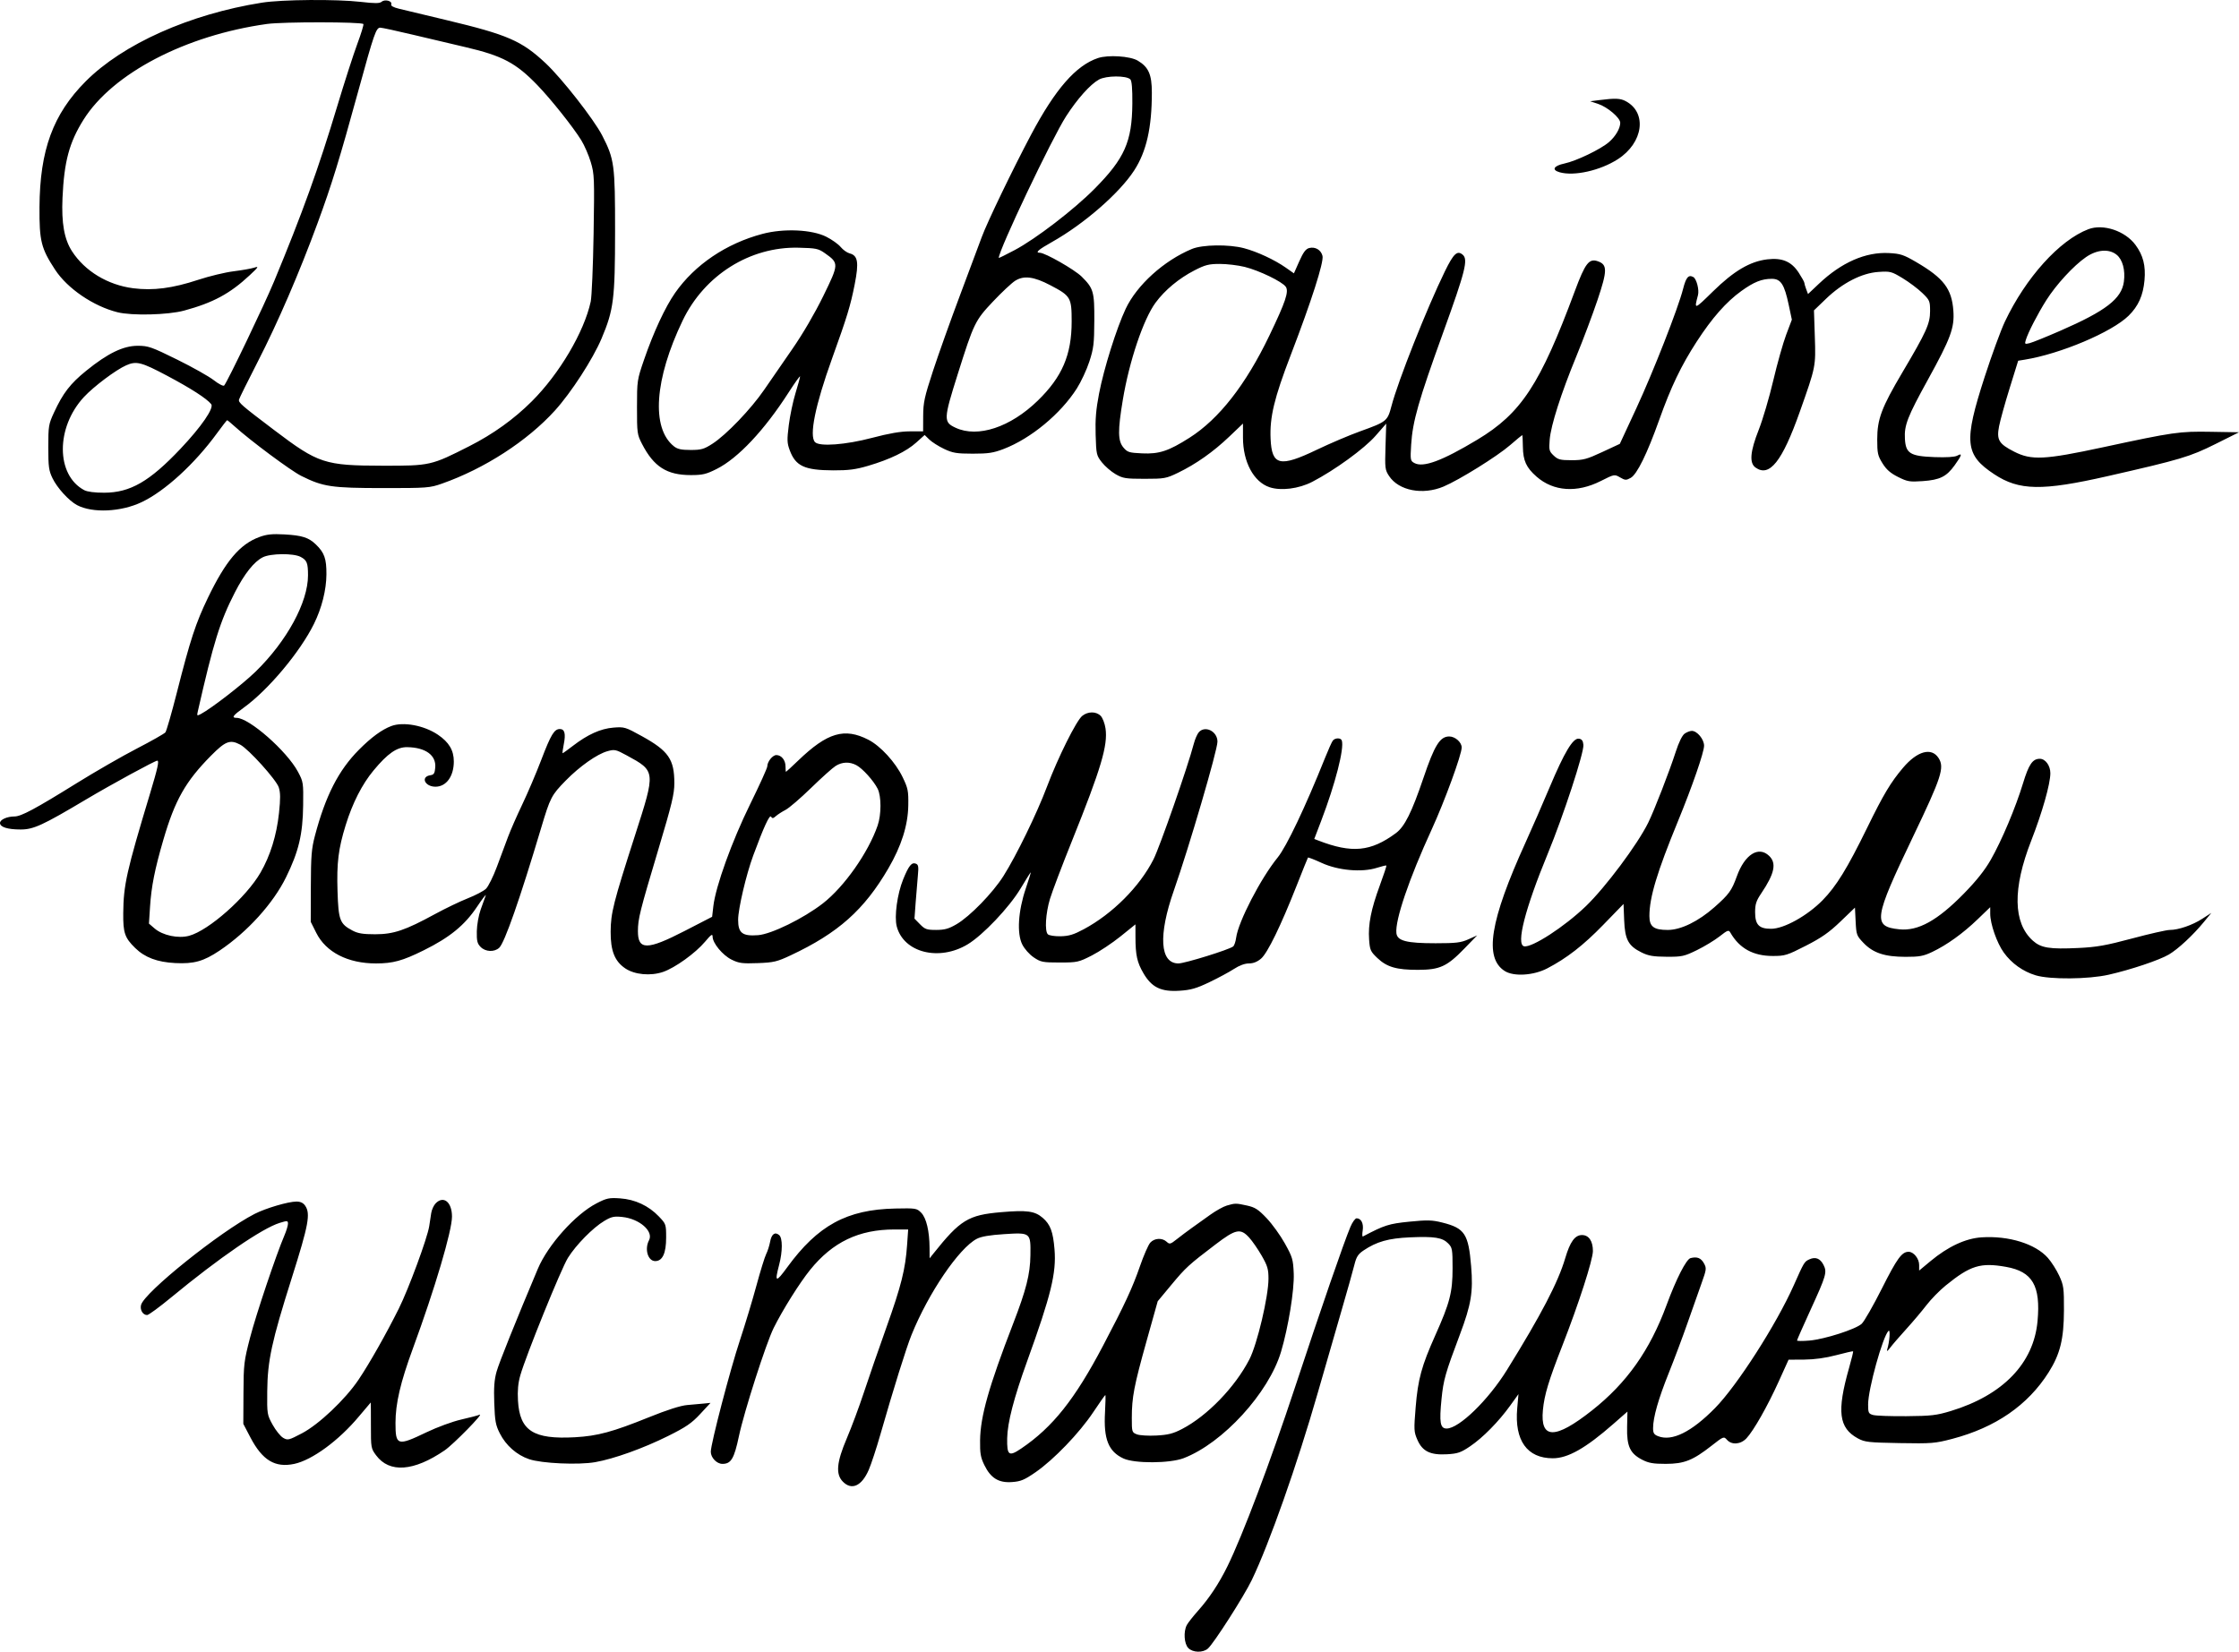 <?xml version="1.0" encoding="UTF-8"?> <svg xmlns="http://www.w3.org/2000/svg" width="412" height="304" viewBox="0 0 412 304" fill="none"> <path fill-rule="evenodd" clip-rule="evenodd" d="M48.179 0.493C34.906 2.601 22.613 8.096 15.754 14.987C9.756 21.014 7.328 27.634 7.267 38.134C7.231 44.367 7.565 45.707 10.135 49.636C12.403 53.104 17.19 56.367 21.631 57.472C24.295 58.135 30.909 57.971 33.872 57.168C39.218 55.72 42.31 54.053 45.946 50.659C47.585 49.128 47.678 48.973 46.784 49.261C46.23 49.44 44.516 49.742 42.974 49.933C41.431 50.124 38.504 50.83 36.467 51.502C31.741 53.062 28.182 53.523 24.503 53.052C19.831 52.453 15.617 49.904 13.25 46.244C11.822 44.034 11.293 41.063 11.501 36.422C11.801 29.731 12.742 26.225 15.358 22.048C20.705 13.509 34.137 6.497 49.149 4.408C52.077 4.001 66.464 4.012 66.866 4.423C66.963 4.522 66.46 6.172 65.747 8.09C65.035 10.007 63.373 15.163 62.054 19.548C58.608 31.007 55.659 39.19 50.441 51.775C48.66 56.071 41.823 70.337 41.247 70.958C41.097 71.121 40.243 70.682 39.351 69.984C38.459 69.285 35.417 67.573 32.59 66.179C27.872 63.851 27.279 63.643 25.341 63.643C22.68 63.643 19.839 65.019 15.88 68.225C12.927 70.617 11.598 72.338 9.947 75.906C8.941 78.079 8.887 78.405 8.887 82.305C8.887 85.907 8.983 86.612 9.663 88.021C10.526 89.81 12.692 92.184 14.177 92.968C17.033 94.476 22.273 94.231 26.087 92.412C30.372 90.368 35.831 85.368 39.945 79.719C40.898 78.41 41.732 77.34 41.799 77.34C41.865 77.34 42.486 77.853 43.178 78.48C46.087 81.115 53.519 86.639 55.441 87.595C59.463 89.597 61.001 89.826 70.427 89.832C78.602 89.837 79.083 89.801 81.327 89.011C89.172 86.251 97.025 81.169 102.107 75.565C105.099 72.266 109.09 66.103 110.693 62.307C112.924 57.024 113.172 55.055 113.18 42.585C113.187 30.31 113.051 29.293 110.802 24.923C109.275 21.957 103.37 14.411 100.402 11.635C95.99 7.507 93.438 6.397 82.165 3.702C78.2 2.754 74.251 1.808 73.392 1.6C72.373 1.353 71.885 1.072 71.991 0.791C72.219 0.183 70.836 -0.19 70.237 0.317C69.853 0.643 69 0.649 66.384 0.345C61.908 -0.174 51.867 -0.093 48.179 0.493ZM76.094 6.418C79.157 7.147 83.473 8.167 85.687 8.683C92.435 10.258 94.941 11.585 98.886 15.672C101.383 18.259 105.44 23.354 106.958 25.807C107.54 26.749 108.329 28.566 108.711 29.846C109.368 32.051 109.395 32.742 109.228 43.029C109.13 49 108.891 54.619 108.697 55.516C107.484 61.101 102.941 68.798 97.87 73.858C94.572 77.147 90.75 79.891 86.357 82.122C79.334 85.689 79.147 85.731 70.427 85.715C59.73 85.695 58.595 85.323 50.473 79.174C44.363 74.548 43.844 74.097 43.984 73.533C44.048 73.273 45.601 70.136 47.434 66.562C51.126 59.365 55.099 50.159 58.446 41.044C61.057 33.934 62.473 29.337 65.93 16.741C68.839 6.146 69.205 5.092 69.978 5.092C70.28 5.092 73.032 5.688 76.094 6.418ZM202.025 10.691C197.978 12.05 194.186 16.396 189.735 24.78C186.395 31.069 181.64 40.938 180.66 43.612C180.177 44.931 178.364 49.784 176.63 54.398C174.897 59.012 172.671 65.253 171.683 68.266C170.102 73.089 169.886 74.082 169.875 76.568L169.864 79.391L167.427 79.393C165.735 79.394 163.604 79.76 160.45 80.593C155.609 81.871 150.81 82.231 149.977 81.38C148.864 80.244 150.013 74.585 153.091 66.04C155.884 58.284 156.506 56.245 157.279 52.306C158.07 48.277 157.863 47.026 156.341 46.636C155.866 46.514 155.124 45.985 154.691 45.459C154.258 44.934 153.061 44.083 152.031 43.568C149.376 42.242 144.217 42.011 140.315 43.044C133.638 44.811 127.853 48.718 124.223 53.911C122.4 56.52 120.243 61.164 118.509 66.212C117.238 69.913 117.216 70.064 117.214 74.943C117.211 79.715 117.247 79.978 118.145 81.718C120.309 85.911 122.706 87.441 127.112 87.441C129.287 87.441 129.943 87.285 131.879 86.312C135.808 84.338 140.646 79.193 145.104 72.249C146.27 70.435 147.221 69.105 147.22 69.293C147.218 69.481 146.839 70.868 146.377 72.375C145.916 73.881 145.362 76.519 145.146 78.237C144.801 80.992 144.822 81.54 145.332 82.903C146.413 85.794 148.053 86.547 153.31 86.57C156.153 86.582 157.466 86.411 159.777 85.727C163.788 84.54 166.77 83.095 168.597 81.454L170.145 80.062L171.011 80.905C171.487 81.368 172.706 82.141 173.721 82.622C175.317 83.379 176.027 83.497 178.995 83.5C181.857 83.502 182.8 83.359 184.692 82.632C189.686 80.713 195.143 76.202 198.137 71.519C198.919 70.295 199.96 68.061 200.45 66.554C201.237 64.134 201.344 63.255 201.365 59.021C201.391 53.67 201.221 53.078 199.035 50.91C197.738 49.623 192.307 46.523 191.351 46.523C190.413 46.523 191.036 45.97 193.593 44.533C199.468 41.231 206.002 35.539 208.702 31.371C210.961 27.882 211.953 23.514 211.953 17.05C211.953 13.712 211.353 12.349 209.362 11.162C207.949 10.32 203.904 10.06 202.025 10.691ZM207.994 14.609C208.266 14.887 208.386 16.334 208.363 19.072C208.306 26.077 206.942 29.157 201.434 34.724C197.628 38.571 190.602 43.966 186.716 46.026C185.103 46.882 183.782 47.533 183.782 47.473C183.782 46.029 193.534 25.507 196.163 21.418C198.236 18.194 200.609 15.539 202.217 14.644C203.554 13.901 207.278 13.878 207.994 14.609ZM294.286 18.424L292.609 18.638L294.037 19.11C295.795 19.692 298.142 21.686 298.142 22.598C298.142 23.633 297.278 25.111 296.058 26.161C294.521 27.484 290.054 29.634 287.884 30.093C285.877 30.519 285.462 31.27 286.991 31.707C289.656 32.468 294.459 31.389 297.695 29.304C302.393 26.276 303.141 20.724 299.135 18.61C298.15 18.089 297.201 18.053 294.286 18.424ZM384.28 42.187C378.974 44.207 372.764 51.087 368.917 59.209C368.171 60.785 366.499 65.353 365.202 69.361C361.319 81.359 361.55 83.709 366.967 87.29C371.536 90.31 375.764 90.381 387.807 87.641C401.236 84.586 402.962 84.072 407.665 81.725L412 79.562L406.851 79.474C401.021 79.373 399.987 79.522 386.927 82.33C376.211 84.634 373.807 84.752 370.622 83.127C367.794 81.684 367.367 80.962 367.853 78.443C368.061 77.365 368.936 74.213 369.799 71.438L371.366 66.392L372.567 66.198C379.129 65.142 388.603 61.135 391.683 58.113C393.476 56.354 394.358 54.387 394.611 51.582C394.852 48.909 394.365 46.993 392.956 45.082C391.05 42.496 387.01 41.148 384.28 42.187ZM219.331 45.818C214.176 47.958 209.188 52.469 207.131 56.849C205.441 60.447 203.126 67.825 202.236 72.45C201.674 75.37 201.524 77.192 201.61 80.038C201.719 83.634 201.766 83.837 202.76 85.099C203.33 85.822 204.462 86.799 205.275 87.27C206.616 88.046 207.115 88.126 210.611 88.126C214.268 88.126 214.587 88.068 216.773 87.011C220.058 85.423 223.255 83.169 226.184 80.376L228.721 77.957V80.546C228.721 85.019 230.684 88.689 233.601 89.672C235.7 90.379 238.991 89.965 241.465 88.683C245.589 86.546 251.031 82.592 253.098 80.231L255.08 77.967L254.948 82.19C254.824 86.173 254.861 86.482 255.605 87.612C257.382 90.31 261.79 91.166 265.622 89.556C268.496 88.349 275.486 84 277.867 81.937C279.047 80.915 280.055 80.079 280.106 80.079C280.158 80.079 280.212 81.042 280.227 82.219C280.26 84.784 280.85 86.074 282.754 87.737C285.864 90.455 290.166 90.749 294.539 88.543C297.058 87.272 297.079 87.268 298.107 87.866C299.042 88.41 299.229 88.419 300.067 87.954C301.224 87.313 303.098 83.498 305.322 77.254C307.477 71.204 309.345 67.305 312.202 62.894C315.024 58.537 317.645 55.563 320.421 53.565C322.746 51.892 324.182 51.317 326.033 51.317C327.688 51.317 328.343 52.328 329.145 56.118L329.721 58.837L328.678 61.597C328.105 63.115 327.034 66.913 326.299 70.038C325.565 73.162 324.362 77.242 323.626 79.104C322.043 83.113 321.864 85.215 323.035 86.052C325.601 87.888 327.939 84.944 331.178 75.799C334.132 67.459 334.129 67.474 333.949 62.011L333.789 57.127L336.008 54.992C339.043 52.072 342.592 50.253 345.653 50.05C347.831 49.905 348.052 49.962 350.107 51.206C351.296 51.926 352.919 53.144 353.712 53.912C355.084 55.239 355.155 55.405 355.155 57.26C355.155 59.582 354.497 61.039 350.063 68.534C346.223 75.023 345.429 77.138 345.429 80.876C345.429 83.417 345.531 83.874 346.402 85.278C347.121 86.434 347.869 87.091 349.268 87.789C350.987 88.648 351.402 88.718 353.777 88.552C356.965 88.329 358.169 87.733 359.679 85.632C361.025 83.758 361.139 83.325 360.14 83.871C359.685 84.119 358.16 84.214 355.962 84.132C351.495 83.963 350.678 83.458 350.525 80.777C350.382 78.268 350.977 76.737 354.781 69.835C358.942 62.286 359.661 60.339 359.442 57.223C359.156 53.152 357.663 51.192 352.593 48.23C350.285 46.882 349.687 46.685 347.571 46.576C343.282 46.355 338.858 48.295 334.71 52.216L332.693 54.122L332.354 53.211C332.167 52.71 332.015 52.182 332.015 52.038C332.015 51.894 331.557 51.072 330.998 50.21C329.653 48.136 327.952 47.408 325.211 47.733C322.022 48.111 319.05 49.865 315.192 53.647C311.717 57.051 311.725 57.049 312.445 54.328C312.705 53.343 312.182 51.316 311.584 50.989C310.7 50.506 310.253 51.028 309.702 53.186C308.794 56.746 304.214 68.441 301.101 75.151L298.065 81.694L294.834 83.198C291.976 84.528 291.325 84.701 289.199 84.702C287.097 84.702 286.68 84.594 285.893 83.846C285.062 83.056 285.005 82.83 285.158 80.935C285.371 78.293 287.24 72.446 290.085 65.527C291.323 62.514 293.071 57.861 293.969 55.187C295.774 49.814 295.787 48.721 294.054 48.099C292.404 47.506 291.708 48.401 289.776 53.603C283.4 70.768 279.915 76.077 271.841 80.929C265.339 84.836 261.888 86.113 260.25 85.217C259.522 84.819 259.495 84.662 259.669 81.84C259.935 77.548 261.023 73.735 265.576 61.148C269.656 49.868 270.184 47.756 269.149 46.879C268.151 46.033 267.471 46.67 265.87 49.95C262.557 56.736 257.273 70.063 256.05 74.717C255.316 77.51 255.18 77.62 250.289 79.382C248.295 80.1 244.702 81.629 242.304 82.78C235.485 86.051 234.022 85.701 233.802 80.75C233.625 76.769 234.471 73.254 237.506 65.356C241.316 55.442 243.63 48.22 243.355 47.1C243.084 45.996 242.018 45.366 240.904 45.651C240.279 45.812 239.822 46.423 239.082 48.088L238.095 50.311L236.587 49.252C234.542 47.815 231.319 46.317 228.902 45.68C226.114 44.945 221.263 45.015 219.331 45.818ZM151.821 46.623C154.392 48.442 154.386 48.571 151.493 54.484C149.935 57.668 147.72 61.461 145.818 64.204C144.103 66.678 141.764 70.068 140.621 71.737C138.19 75.287 133.637 80.037 131.098 81.671C129.537 82.675 129.038 82.818 127.081 82.818C125.349 82.818 124.654 82.663 123.988 82.128C119.803 78.767 120.437 69.772 125.621 58.985C129.635 50.634 137.995 45.377 146.925 45.59C150.194 45.668 150.588 45.751 151.821 46.623ZM389.477 46.884C390.579 47.769 391.105 49.71 390.818 51.841C390.396 54.986 387.513 57.214 379.134 60.871C376.552 61.998 374.007 63.026 373.479 63.157C372.587 63.378 372.537 63.338 372.769 62.577C373.189 61.194 374.952 57.77 376.531 55.271C378.348 52.393 381.551 48.909 383.825 47.337C385.864 45.926 388.065 45.75 389.477 46.884ZM229.035 49.124C231.701 49.785 235.951 51.841 236.595 52.779C237.198 53.658 236.564 55.544 233.574 61.772C229.232 70.816 224.308 77.116 218.887 80.566C215.034 83.018 213.3 83.59 210.16 83.445C207.766 83.335 207.455 83.237 206.722 82.367C205.691 81.143 205.667 79.266 206.61 73.599C207.796 66.47 210.394 58.755 212.635 55.711C214.343 53.39 216.944 51.229 219.795 49.764C221.777 48.745 222.438 48.577 224.469 48.577C225.77 48.577 227.824 48.823 229.035 49.124ZM193.28 52.501C197.029 54.467 197.197 54.753 197.197 59.175C197.197 65.305 195.455 69.37 190.955 73.744C185.91 78.647 179.926 80.624 175.849 78.733C173.586 77.684 173.606 77.191 176.243 68.83C179.195 59.473 179.429 58.99 182.699 55.523C184.309 53.815 186.155 52.085 186.8 51.677C188.398 50.669 190.233 50.902 193.28 52.501ZM30.779 69.171C35.155 71.497 38.019 73.342 38.862 74.38C39.433 75.082 37.07 78.52 33.21 82.602C27.514 88.626 23.964 90.671 19.183 90.686C17.424 90.691 16.067 90.516 15.494 90.211C10.279 87.429 10.249 78.682 15.435 73.083C17.226 71.15 21.3 68.089 23.21 67.242C25.097 66.405 26.012 66.638 30.779 69.171ZM47.734 98.837C44.143 100.153 41.527 103.244 38.252 110.04C36.013 114.688 35.016 117.732 32.535 127.503C31.578 131.269 30.633 134.551 30.434 134.796C30.235 135.041 27.872 136.381 25.181 137.774C22.491 139.166 17.498 142.04 14.085 144.16C6.471 148.89 3.888 150.273 2.664 150.273C1.299 150.273 0 150.857 0 151.471C0 152.23 1.398 152.67 3.81 152.67C6.161 152.67 7.858 151.891 15.762 147.186C20.469 144.385 28.513 140.001 28.947 140.001C29.32 140.001 29.006 141.427 27.628 145.993C23.273 160.42 22.727 162.859 22.678 168.078C22.644 171.696 22.956 172.604 24.873 174.481C26.658 176.229 28.93 177.084 32.242 177.255C35.687 177.431 37.469 176.93 40.405 174.959C45.528 171.52 50.274 166.28 52.64 161.454C54.97 156.701 55.714 153.57 55.783 148.218C55.837 144.059 55.81 143.885 54.833 142.055C52.788 138.228 45.843 132.125 43.532 132.125C42.544 132.125 42.851 131.69 44.858 130.242C49.361 126.994 55.221 120 57.769 114.834C59.21 111.912 60.048 108.589 60.066 105.728C60.085 102.838 59.695 101.726 58.132 100.217C56.795 98.925 55.59 98.54 52.318 98.359C50.094 98.236 49.086 98.341 47.734 98.837ZM55.312 102.494C56.477 103.109 56.677 103.609 56.677 105.897C56.677 110.854 52.785 118.004 47.033 123.615C44.673 125.917 38.895 130.392 36.964 131.414C36.26 131.786 36.212 131.755 36.377 131.03C39.298 118.18 40.473 114.401 43.213 109.05C44.978 105.603 46.743 103.379 48.362 102.565C49.795 101.844 53.999 101.801 55.312 102.494ZM199.145 131.76C198.057 132.634 194.669 139.437 192.654 144.794C190.809 149.699 187.024 157.472 184.649 161.23C182.684 164.34 178.486 168.658 176.026 170.098C174.582 170.944 173.835 171.154 172.27 171.157C170.537 171.159 170.2 171.042 169.295 170.118L168.274 169.076L168.491 166.094C168.611 164.455 168.794 162.228 168.898 161.146C169.056 159.509 168.993 159.141 168.528 158.959C167.759 158.658 167.222 159.321 166.194 161.843C165.105 164.517 164.534 168.702 165.012 170.514C166.283 175.336 172.794 176.979 178.061 173.807C180.879 172.11 185.729 166.992 187.804 163.524C188.785 161.886 189.627 160.545 189.675 160.545C189.724 160.545 189.308 161.893 188.751 163.541C187.349 167.689 187.092 171.798 188.106 173.827C188.516 174.649 189.425 175.673 190.22 176.21C191.509 177.081 191.868 177.152 194.992 177.152C198.228 177.152 198.477 177.097 200.904 175.86C202.298 175.149 204.675 173.569 206.186 172.349L208.934 170.131L208.938 172.443C208.944 175.801 209.232 177.117 210.405 179.127C211.926 181.734 213.634 182.566 217.028 182.35C219.129 182.216 220.12 181.933 222.554 180.768C224.185 179.987 226.216 178.893 227.066 178.336C228.044 177.696 229.055 177.323 229.815 177.323C230.62 177.323 231.359 177.029 232.053 176.433C233.244 175.41 235.683 170.402 238.622 162.942C239.698 160.211 240.624 157.916 240.679 157.842C240.734 157.768 241.877 158.212 243.218 158.829C246.231 160.215 250.602 160.602 253.355 159.728C254.269 159.438 255.061 159.246 255.115 159.301C255.169 159.356 254.623 161.007 253.901 162.969C252.287 167.36 251.734 170.149 251.929 172.907C252.067 174.856 252.187 175.125 253.442 176.321C255.196 177.991 256.975 178.511 260.917 178.503C264.948 178.494 266.255 177.895 269.468 174.579L271.816 172.157L270.202 172.882C268.824 173.501 267.939 173.608 264.165 173.608C258.814 173.608 257.113 173.17 256.953 171.754C256.685 169.372 259.283 161.731 263.443 152.67C265.82 147.492 268.965 138.897 268.965 137.578C268.965 136.612 267.766 135.549 266.676 135.549C264.971 135.549 263.968 137.163 261.925 143.193C259.781 149.521 258.468 152.15 256.856 153.342C252.233 156.761 248.757 157.092 242.574 154.698L241.839 154.414L243.119 151.059C245.711 144.267 247.382 137.75 246.906 136.292C246.733 135.762 245.657 135.78 245.246 136.32C245.067 136.555 244.427 137.98 243.824 139.487C240.21 148.511 236.733 155.826 235.112 157.816C232.007 161.624 227.849 169.658 227.463 172.591C227.369 173.305 227.124 174.027 226.917 174.197C226.204 174.782 218.015 177.323 216.843 177.323C213.434 177.323 213.109 172.143 216.001 163.902C218.81 155.897 224.026 138.089 224.026 136.502C224.026 134.601 221.743 133.457 220.588 134.779C220.3 135.108 219.884 136.071 219.664 136.919C218.596 141.032 213.416 155.884 212.249 158.179C209.693 163.207 204.722 168.187 199.42 171.031C197.563 172.028 196.683 172.293 195.145 172.322C194.055 172.342 193.035 172.181 192.81 171.953C192.212 171.344 192.405 168.132 193.199 165.469C193.586 164.173 195.42 159.338 197.274 154.724C202.61 141.45 203.883 137.175 203.427 134.067C203.294 133.16 202.894 132.121 202.538 131.758C201.71 130.913 200.199 130.914 199.145 131.76ZM72.003 133.63C70.26 134.288 68.328 135.702 66.067 137.975C62.293 141.767 59.89 146.465 57.944 153.849C57.322 156.207 57.214 157.554 57.198 163.137L57.18 169.667L58.197 171.697C59.979 175.258 64.008 177.323 69.175 177.323C72.32 177.323 74.057 176.846 77.973 174.907C82.749 172.542 85.504 170.294 87.762 166.919C88.784 165.391 89.511 164.449 89.376 164.825C89.242 165.202 88.827 166.357 88.454 167.393C88.077 168.442 87.76 170.219 87.738 171.405C87.706 173.172 87.824 173.662 88.435 174.287C89.329 175.202 90.958 175.275 91.861 174.441C92.848 173.528 95.682 165.432 99.563 152.429C101.252 146.77 101.468 146.354 104.102 143.664C106.678 141.034 109.877 138.784 111.793 138.255C113.091 137.896 113.332 137.949 115.301 139.021C120.673 141.946 120.667 141.887 116.867 153.697C112.864 166.14 112.387 168.026 112.366 171.48C112.345 174.996 113.11 176.921 115.05 178.232C116.771 179.395 119.693 179.671 122.001 178.889C124.193 178.146 127.975 175.426 129.739 173.324C130.859 171.99 131.125 171.811 131.127 172.392C131.13 173.584 132.966 175.806 134.623 176.625C135.965 177.288 136.589 177.371 139.432 177.264C142.373 177.154 142.978 177.011 145.486 175.834C154.225 171.735 159.019 167.468 163.472 159.825C165.873 155.703 167.076 151.897 167.134 148.237C167.177 145.56 167.083 145.091 166.094 143.038C164.771 140.295 162.027 137.298 159.786 136.149C155.39 133.895 152.245 134.825 146.894 139.964C145.696 141.114 144.677 142.055 144.63 142.055C144.582 142.055 144.544 141.604 144.544 141.052C144.544 139.91 143.786 138.973 142.862 138.973C142.167 138.973 141.19 140.186 141.19 141.049C141.19 141.353 139.771 144.485 138.036 148.01C134.69 154.806 131.682 163.145 131.264 166.781L131.039 168.738L125.993 171.341C119.088 174.902 117.374 174.909 117.384 171.375C117.391 169.097 117.73 167.744 121.191 156.178C123.623 148.051 124.086 146.128 124.086 144.159C124.086 139.748 123.021 138.205 118.096 135.484C115.073 133.814 114.88 133.756 112.864 133.921C110.508 134.114 108.142 135.182 105.404 137.288C104.443 138.027 103.602 138.631 103.534 138.631C103.465 138.631 103.559 137.884 103.743 136.972C104.129 135.044 103.905 134.18 103.02 134.18C101.99 134.18 101.38 135.19 99.601 139.85C98.67 142.287 97.099 145.976 96.109 148.047C95.119 150.119 93.936 152.815 93.48 154.039C93.025 155.263 92.101 157.743 91.428 159.549C90.754 161.355 89.852 163.17 89.423 163.582C88.994 163.993 87.493 164.782 86.088 165.335C84.683 165.887 81.98 167.185 80.082 168.219C74.553 171.233 72.433 171.95 69.044 171.954C66.811 171.956 65.86 171.802 64.871 171.278C62.527 170.036 62.276 169.377 62.108 164.018C61.945 158.786 62.262 156.221 63.608 151.87C64.869 147.796 66.623 144.352 68.735 141.807C71.347 138.658 73.037 137.489 74.932 137.518C78.297 137.57 80.272 138.997 80.092 141.246C80.005 142.328 79.844 142.589 79.21 142.681C77.347 142.95 78.154 144.794 80.136 144.794C82.119 144.794 83.507 142.883 83.507 140.149C83.507 138.099 82.618 136.605 80.579 135.226C78.041 133.51 74.21 132.797 72.003 133.63ZM309.983 135.035C309.54 135.352 308.915 136.633 308.353 138.374C307.186 141.991 304.412 149.137 303.29 151.419C301.329 155.406 295.436 163.301 291.829 166.776C287.901 170.559 281.881 174.468 280.447 174.168C278.942 173.852 280.625 167.26 284.788 157.169C287.667 150.191 291.496 138.499 291.364 137.09C291.293 136.331 291.075 136.035 290.53 135.956C289.451 135.799 287.872 138.428 285.122 144.966C283.854 147.979 281.871 152.524 280.715 155.067C274.154 169.497 273.056 176.3 276.894 178.723C278.556 179.772 282.176 179.549 284.688 178.244C288.294 176.37 291.343 174.001 295.007 170.228L298.747 166.376L298.864 169.367C299.003 172.933 299.632 174.099 302.063 175.3C303.325 175.924 304.223 176.078 306.672 176.093C309.486 176.11 309.9 176.02 312.228 174.886C313.611 174.212 315.491 173.075 316.405 172.359C317.927 171.167 318.096 171.109 318.417 171.668C320.074 174.554 322.604 175.945 326.202 175.95C328.45 175.953 328.847 175.831 332.299 174.066C335.183 172.592 336.577 171.617 338.662 169.614L341.332 167.05L341.458 169.608C341.579 172.05 341.645 172.229 342.898 173.54C344.673 175.396 346.801 176.103 350.628 176.109C353.193 176.113 353.931 175.978 355.547 175.209C358.25 173.923 361.21 171.795 363.899 169.205L366.222 166.968V168.172C366.222 170.051 367.451 173.568 368.722 175.326C370.163 177.319 372.239 178.799 374.593 179.513C377.212 180.307 384.29 180.248 388.021 179.4C392.111 178.471 397.334 176.719 399.088 175.687C400.793 174.684 403.536 172.134 405.552 169.677L406.908 168.024L405.262 169.09C403.431 170.276 400.863 171.16 399.248 171.16C398.665 171.16 395.561 171.864 392.35 172.724C387.523 174.017 385.807 174.321 382.442 174.48C377.148 174.731 375.564 174.477 374.07 173.138C370.423 169.869 370.317 163.559 373.762 154.741C375.795 149.535 377.287 144.276 377.288 142.312C377.289 140.912 376.375 139.658 375.352 139.658C374.017 139.658 373.322 140.669 372.26 144.161C370.889 148.665 368.327 154.739 366.312 158.263C365.213 160.184 363.664 162.13 361.359 164.483C356.52 169.423 352.957 171.397 349.512 171.044C344.555 170.537 344.762 169.139 352.046 153.934C357.267 143.032 357.839 141.269 356.718 139.522C355.419 137.498 352.794 138.22 350.17 141.324C347.898 144.01 346.587 146.202 343.592 152.327C339.928 159.82 337.899 163.121 335.379 165.688C332.567 168.553 328.26 170.945 325.908 170.947C323.677 170.95 322.96 170.207 322.96 167.892C322.96 166.42 323.16 165.803 324.082 164.435C326.546 160.777 326.947 158.875 325.537 157.523C323.59 155.656 321.047 157.265 319.599 161.283C318.648 163.922 318.153 164.606 315.491 166.959C312.525 169.582 309.295 171.16 306.892 171.16C304.309 171.16 303.508 170.553 303.508 168.595C303.508 165.177 304.908 160.527 308.752 151.175C311.387 144.762 313.569 138.455 313.569 137.251C313.569 136.069 312.29 134.522 311.312 134.522C310.975 134.522 310.377 134.753 309.983 135.035ZM44.207 137.057C45.746 137.87 50.846 143.524 51.296 144.917C51.611 145.891 51.621 146.988 51.339 149.63C50.901 153.745 49.739 157.491 47.937 160.607C45.306 165.156 38.429 171.244 34.805 172.234C32.812 172.778 29.945 172.172 28.456 170.893L27.408 169.992L27.608 166.895C27.85 163.143 28.479 159.984 30.064 154.553C32.19 147.271 34.144 143.819 38.812 139.1C41.495 136.387 42.335 136.069 44.207 137.057ZM157.581 140.834C158.716 141.434 160.739 143.673 161.497 145.17C162.19 146.539 162.189 149.933 161.495 151.941C159.77 156.933 155.359 163.206 151.419 166.272C147.869 169.033 141.935 171.942 139.481 172.123C136.603 172.336 135.824 171.733 135.824 169.292C135.824 167.275 137.302 160.981 138.604 157.453C140.524 152.253 141.618 149.872 141.885 150.313C142.102 150.671 142.275 150.652 142.763 150.215C143.097 149.916 143.898 149.398 144.544 149.065C145.189 148.733 147.302 146.917 149.239 145.031C151.176 143.144 153.213 141.318 153.766 140.973C154.976 140.218 156.322 140.169 157.581 140.834ZM109.762 221.485C105.869 223.497 100.825 229.125 98.967 233.532C94.897 243.186 91.84 250.802 91.38 252.436C90.953 253.954 90.848 255.374 90.949 258.257C91.066 261.559 91.203 262.305 91.977 263.829C93.102 266.044 95.076 267.785 97.342 268.56C99.654 269.351 106.428 269.658 109.531 269.113C112.973 268.508 118.375 266.57 122.912 264.312C126.235 262.659 127.269 261.952 128.84 260.257L130.743 258.203L129.511 258.327C128.833 258.395 127.448 258.52 126.434 258.604C125.24 258.703 122.755 259.498 119.391 260.857C112.731 263.548 109.953 264.299 105.809 264.529C98.143 264.955 95.629 263.342 95.314 257.798C95.209 255.937 95.333 254.571 95.738 253.151C96.779 249.493 103.264 233.493 104.513 231.5C106.011 229.109 109.1 225.97 111.182 224.724C112.506 223.932 112.983 223.826 114.512 223.988C117.667 224.32 120.296 226.615 119.426 228.276C118.567 229.914 119.222 232.109 120.569 232.109C121.908 232.109 122.577 230.664 122.577 227.775C122.577 225.344 122.551 225.268 121.236 223.891C119.347 221.915 116.849 220.75 114.096 220.562C112.076 220.424 111.631 220.519 109.762 221.485ZM80.172 221.475C79.813 221.841 79.443 222.65 79.349 223.272C79.255 223.895 79.089 224.983 78.98 225.69C78.641 227.877 75.189 237.236 73.392 240.84C71.049 245.537 67.977 250.965 65.976 253.938C63.526 257.58 58.681 262.169 55.553 263.809C53.132 265.078 52.944 265.123 52.104 264.637C51.615 264.355 50.747 263.276 50.173 262.24C49.153 260.396 49.133 260.27 49.174 256.077C49.231 250.403 49.986 246.916 53.695 235.193C56.785 225.428 57.164 223.383 56.155 221.913C55.8 221.395 55.289 221.151 54.555 221.151C53.038 221.151 48.89 222.375 46.838 223.429C40.495 226.685 26.514 237.905 25.953 240.19C25.728 241.104 26.294 242.038 27.073 242.038C27.346 242.038 29.347 240.57 31.52 238.776C40.288 231.534 48.251 226.064 51.461 225.078C52.884 224.64 52.988 224.651 52.988 225.233C52.988 225.577 52.699 226.532 52.347 227.357C50.826 230.91 47.132 241.895 46.028 246.147C44.893 250.519 44.826 251.076 44.8 256.42L44.772 262.069L46.073 264.555C48.282 268.777 50.61 270.184 54.147 269.434C57.435 268.737 62.352 265.129 66.038 260.709C67.22 259.291 68.203 258.132 68.222 258.132C68.241 258.132 68.254 260.03 68.252 262.35C68.248 266.473 68.269 266.597 69.214 267.865C71.668 271.158 76.142 270.828 81.83 266.937C83.433 265.84 89.179 259.974 88.248 260.384C87.946 260.518 86.416 260.919 84.848 261.276C83.267 261.636 80.423 262.682 78.463 263.624C73.118 266.192 72.775 266.088 72.775 261.899C72.775 258.317 73.682 254.439 75.982 248.179C80.007 237.231 83.171 226.549 83.171 223.917C83.171 221.252 81.624 219.992 80.172 221.475ZM225.734 221.891C225.106 222.075 223.747 222.83 222.716 223.568C221.684 224.306 220.161 225.395 219.331 225.988C218.501 226.58 217.246 227.522 216.543 228.08C215.36 229.017 215.22 229.053 214.672 228.547C213.849 227.787 212.438 227.863 211.666 228.71C211.309 229.101 210.449 231.066 209.755 233.076C208.4 237 206.946 240.13 202.97 247.688C197.772 257.567 193.704 262.681 187.933 266.593C185.633 268.153 185.275 267.893 185.332 264.705C185.383 261.837 186.551 257.329 189 250.551C193.411 238.343 194.399 234.309 194.043 229.953C193.776 226.691 193.276 225.356 191.867 224.145C190.407 222.892 188.976 222.697 184.211 223.106C178.162 223.625 176.701 224.52 171.743 230.739L171.06 231.595L171.049 229.673C171.031 226.59 170.454 224.166 169.51 223.206C168.695 222.379 168.534 222.353 164.718 222.433C155.829 222.62 150.485 225.531 144.854 233.253C142.753 236.135 142.511 236.06 143.37 232.793C144.018 230.329 144.02 227.865 143.374 227.319C142.601 226.664 141.968 227.134 141.707 228.56C141.575 229.274 141.252 230.286 140.987 230.808C140.723 231.33 139.911 233.955 139.184 236.641C138.456 239.327 137.094 243.836 136.158 246.661C134.357 252.091 130.794 265.735 130.794 267.197C130.794 268.288 131.89 269.431 132.936 269.431C134.529 269.431 135.095 268.475 135.978 264.295C136.923 259.822 140.954 247.269 142.355 244.435C143.985 241.139 147.13 236.123 149.074 233.719C153.217 228.597 158.04 226.288 164.594 226.288H167.113L166.917 229.112C166.605 233.601 165.839 236.658 163.112 244.301C161.708 248.236 159.847 253.612 158.977 256.248C158.107 258.885 156.691 262.69 155.832 264.704C153.944 269.128 153.741 271.32 155.093 272.699C156.716 274.357 158.567 273.516 159.858 270.535C160.307 269.499 161.268 266.577 161.994 264.043C164.408 255.614 166.756 248.102 167.733 245.683C170.841 237.99 176.468 229.711 179.749 228.005C180.563 227.582 182.136 227.314 184.801 227.145C189.648 226.837 189.669 226.854 189.608 231.052C189.558 234.527 188.83 237.402 186.427 243.625C181.94 255.248 180.405 260.666 180.346 265.1C180.314 267.486 180.442 268.233 181.122 269.635C182.294 272.048 183.758 272.953 186.208 272.778C187.843 272.662 188.496 272.389 190.568 270.958C193.907 268.651 198.629 263.736 201.162 259.929C202.322 258.187 203.325 256.762 203.393 256.762C203.46 256.762 203.433 258.187 203.334 259.929C203.052 264.869 203.965 267.158 206.728 268.439C208.775 269.388 215.251 269.356 217.795 268.385C224.999 265.633 233.46 256.389 235.725 248.795C237.065 244.304 238.186 237.388 238.061 234.39C237.953 231.802 237.828 231.377 236.435 228.87C235.605 227.376 234.093 225.28 233.076 224.212C231.525 222.583 230.94 222.207 229.454 221.882C227.423 221.437 227.279 221.437 225.734 221.891ZM248.487 225.823C247.25 228.77 243.113 240.751 238.276 255.392C233.733 269.147 228.625 282.677 225.852 288.304C224.283 291.487 222.522 294.144 220.411 296.514C219.504 297.532 218.588 298.701 218.376 299.112C217.747 300.329 217.897 302.55 218.66 303.33C219.499 304.186 221.362 304.23 222.277 303.415C223.37 302.442 228.902 293.8 230.331 290.832C233.57 284.105 238.709 269.518 242.515 256.248C243.81 251.729 245.745 245.026 246.814 241.354C247.883 237.681 248.961 233.847 249.211 232.833C249.579 231.336 249.893 230.835 250.887 230.164C253.308 228.528 255.496 227.909 259.47 227.736C263.96 227.54 265.423 227.775 266.488 228.863C267.234 229.625 267.289 229.934 267.289 233.426C267.289 237.846 266.795 239.763 264.115 245.755C261.587 251.405 260.92 253.846 260.498 258.988C260.155 263.174 260.173 263.532 260.815 265.004C261.742 267.132 263.197 267.839 266.282 267.661C268.239 267.548 268.814 267.35 270.516 266.198C272.851 264.621 275.771 261.655 277.889 258.712L279.415 256.591L279.183 259.226C278.664 265.125 281.002 268.4 285.734 268.4C288.512 268.4 291.785 266.544 296.876 262.079L299.467 259.807L299.404 262.665C299.327 266.177 299.94 267.511 302.162 268.661C303.362 269.282 304.205 269.43 306.514 269.428C309.906 269.424 311.496 268.793 314.959 266.079C317.146 264.364 317.198 264.344 317.778 264.998C318.657 265.99 320.299 265.864 321.37 264.723C322.688 263.317 325.244 258.814 327.296 254.279L329.117 250.256L331.991 250.238C333.864 250.227 335.917 249.943 337.884 249.422C339.544 248.983 340.945 248.663 340.997 248.71C341.049 248.757 340.71 250.141 340.244 251.786C337.974 259.781 338.353 262.82 341.856 264.733C343.127 265.427 343.802 265.503 349.548 265.606C355.447 265.711 356.063 265.661 359.25 264.823C367.202 262.731 373.142 258.633 376.959 252.603C379.084 249.247 379.77 246.478 379.789 241.182C379.803 237.07 379.737 236.584 378.921 234.807C378.435 233.748 377.493 232.268 376.829 231.517C374.538 228.929 369.636 227.409 364.63 227.737C361.682 227.93 358.461 229.43 355.239 232.109L353.143 233.852V232.809C353.143 231.652 352.134 230.396 351.205 230.396C349.958 230.396 349.085 231.597 346.285 237.159C344.697 240.314 343.025 243.234 342.569 243.649C341.452 244.665 335.738 246.497 332.937 246.737C331.692 246.844 330.673 246.836 330.673 246.72C330.673 246.604 331.786 244.077 333.147 241.106C336.052 234.761 336.227 234.157 335.547 232.815C334.936 231.609 334.059 231.267 332.929 231.794C332.015 232.218 331.979 232.278 330.069 236.575C326.877 243.755 319.644 255.033 315.586 259.159C311.244 263.573 307.66 265.342 305.101 264.333C304.354 264.038 304.18 263.757 304.184 262.848C304.193 260.856 305.147 257.502 307.061 252.73C308.091 250.164 309.662 245.977 310.551 243.425C311.441 240.873 312.597 237.593 313.121 236.135C314.009 233.66 314.039 233.422 313.558 232.542C313.006 231.531 312.291 231.247 311.079 231.558C310.292 231.76 308.442 235.381 306.669 240.191C303.595 248.53 299.347 254.537 292.954 259.587C286.144 264.966 283.388 264.942 283.913 259.507C284.183 256.707 284.956 254.146 287.481 247.688C290.484 240.008 293.112 231.87 293.112 230.253C293.112 228.419 292.358 227.315 291.105 227.315C289.806 227.315 288.914 228.544 288.022 231.564C286.708 236.014 283.605 241.971 277.302 252.139C273.852 257.705 268.476 262.925 266.196 262.925C265.008 262.925 264.82 261.826 265.259 257.459C265.611 253.954 265.952 252.761 268.631 245.64C270.72 240.09 271.098 237.795 270.704 233.039C270.213 227.101 269.522 226.054 265.406 225.017C263.526 224.543 262.664 224.52 259.336 224.853C255.56 225.231 254.745 225.49 250.789 227.579C250.66 227.647 250.642 227.154 250.749 226.484C250.953 225.199 250.473 224.233 249.629 224.233C249.368 224.233 248.854 224.948 248.487 225.823ZM229.855 227.772C230.431 228.4 231.467 229.899 232.159 231.103C233.237 232.979 233.416 233.586 233.414 235.354C233.411 238.64 231.339 247.405 229.91 250.182C227.276 255.299 222.163 260.589 217.512 263.009C215.872 263.862 214.951 264.097 212.791 264.213C211.314 264.293 209.694 264.194 209.186 263.993C208.289 263.637 208.264 263.553 208.266 260.965C208.27 257.159 208.672 255.067 210.981 246.822L213.032 239.499L215.534 236.488C218.192 233.289 218.71 232.815 223.67 229.039C227.398 226.201 228.256 226.025 229.855 227.772ZM369.131 233.171C374.012 234.039 375.522 236.642 374.929 243.166C374.226 250.906 368.565 256.779 358.995 259.694C356.349 260.5 355.377 260.614 350.795 260.654C347.936 260.679 345.182 260.581 344.675 260.436C343.829 260.195 343.753 260.034 343.753 258.491C343.753 255.681 346.445 245.976 347.509 244.949C347.874 244.596 347.702 246.991 347.262 248.388C347.127 248.818 347.329 248.691 347.827 248.031C348.254 247.466 349.586 245.922 350.789 244.6C351.991 243.278 353.654 241.31 354.484 240.226C355.314 239.143 356.899 237.52 358.006 236.62C362.563 232.913 364.428 232.335 369.131 233.171Z" fill="black"></path> </svg> 